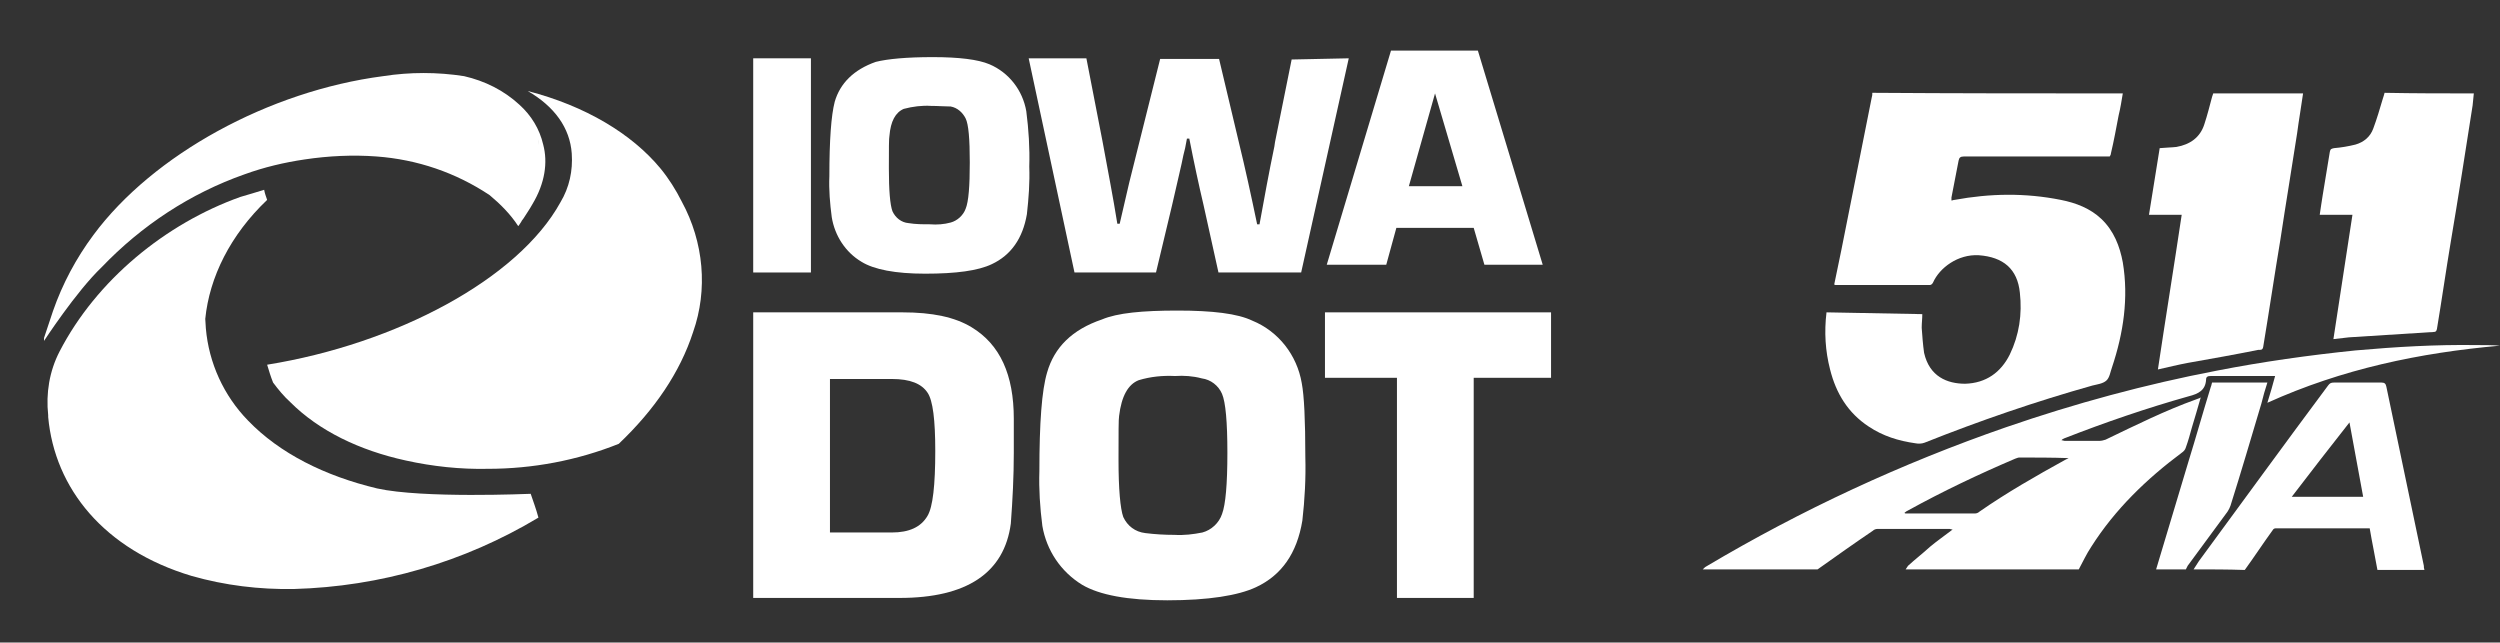 <?xml version="1.0" encoding="utf-8"?>
<!-- Generator: Adobe Illustrator 24.3.0, SVG Export Plug-In . SVG Version: 6.00 Build 0)  -->
<svg version="1.1" id="Layer_1" xmlns="http://www.w3.org/2000/svg" xmlns:xlink="http://www.w3.org/1999/xlink" x="0px" y="0px"
	 viewBox="0 0 420.2 108" style="enable-background:new 0 0 420.2 108;" xml:space="preserve">
<rect x="0" y="0" width="420.2" height="108" fill="#333333" stroke="none"/>
<style type="text/css">
	.st0{fill:#FFFFFF;}
</style>
<path class="st0" d="M126.6,100.5v-48h25.1c5,0,8.8,0.8,11.6,2.5c4.8,2.9,7.1,8,7.1,15.4v5.7c0,4-0.2,7.9-0.5,11.9
	c-1.1,8.3-7.4,12.5-18.7,12.5H126.6z M139.5,89.5h10.4c2.9,0,4.9-0.9,6-2.8c0.9-1.5,1.3-5.2,1.3-10.9c0-5.2-0.4-8.5-1.3-9.8
	c-1-1.5-2.9-2.3-6-2.3h-10.4V89.5z"/>
<path class="st0" d="M197.9,52.2c5.9,0,10.1,0.5,12.6,1.7c4.4,1.8,7.5,5.8,8.3,10.5c0.4,2.1,0.6,6.2,0.6,12.4
	c0.1,3.6-0.1,7.2-0.5,10.7c-0.9,5.5-3.5,9.2-7.8,11.2c-3,1.4-8,2.2-14.9,2.2c-6.7,0-11.4-0.9-14.3-2.6c-3.6-2.2-6-5.8-6.7-9.9
	c-0.4-3.1-0.6-6.2-0.5-9.2c0-8.1,0.4-13.6,1.3-16.6c1.2-4.2,4.2-7.2,9.2-8.9C187.8,52.6,192,52.2,197.9,52.2z M197.5,63.2
	c-2.1-0.1-4.1,0.1-6.1,0.7c-1.8,0.7-2.9,2.7-3.3,6c-0.1,0.5-0.1,3-0.1,7.4c0,4.9,0.3,8.2,0.8,9.6c0.7,1.5,2,2.5,3.7,2.7
	c1.6,0.2,3.2,0.3,4.9,0.3c1.6,0.1,3.2-0.1,4.7-0.4c1.5-0.4,2.8-1.6,3.3-3.1c0.6-1.6,0.9-5,0.9-10.3c0-5.2-0.3-8.5-0.9-9.9
	c-0.6-1.4-1.9-2.4-3.4-2.6C200.5,63.2,199,63.1,197.5,63.2L197.5,63.2z"/>
<path class="st0" d="M247.7,63.5v37h-12.9v-37h-12.1v-11h38v11H247.7z"/>
<path class="st0" d="M136.3,9.8v36h-9.7v-36L136.3,9.8z"/>
<path class="st0" d="M156.8,9.6c4.4,0,7.6,0.4,9.5,1.2c3.3,1.4,5.6,4.4,6.2,7.9c0.4,3.1,0.6,6.2,0.5,9.3c0.1,2.7-0.1,5.3-0.4,8
	c-0.7,4.1-2.7,6.9-5.9,8.4c-2.3,1.1-6,1.6-11.2,1.6c-5,0-8.6-0.7-10.7-2c-2.7-1.6-4.5-4.4-5-7.5c-0.3-2.3-0.5-4.6-0.4-6.9
	c0-6,0.3-10.2,0.9-12.5c0.9-3.1,3.2-5.4,6.9-6.7C149.2,9.9,152.4,9.6,156.8,9.6z M156.5,17.8c-1.5-0.1-3.1,0.1-4.6,0.5
	c-1.4,0.6-2.2,2.1-2.4,4.5c-0.1,0.4-0.1,2.2-0.1,5.5c0,3.7,0.2,6.1,0.6,7.2c0.5,1.1,1.5,1.9,2.7,2c1.2,0.2,2.4,0.2,3.6,0.2
	c1.2,0.1,2.4,0,3.5-0.3c1.1-0.3,2.1-1.2,2.5-2.3c0.5-1.2,0.7-3.8,0.7-7.8c0-3.9-0.2-6.4-0.7-7.4c-0.5-1-1.4-1.8-2.5-2
	C158.8,17.9,157.7,17.8,156.5,17.8L156.5,17.8z"/>
<path class="st0" d="M226.7,9.8l-8,36h-13.9l-2.5-11.3c-0.8-3.4-1.6-7.1-2.4-11.2h-0.4c-0.2,1.2-0.4,2.1-0.6,2.8
	c-0.3,1.6-1,4.4-1.9,8.4l-2.7,11.3h-13.7l-7.7-36h9.7l2.7,13.9c0.9,4.9,1.8,9.5,2.5,13.9h0.4l1.6-6.9l5.2-20.8h9.9l3.3,13.9
	c1.1,4.5,2.1,9.1,3.1,13.9h0.4c0.8-4.4,1.6-8.8,2.5-13.1l0.1-0.7l2.8-13.9L226.7,9.8z"/>
<path class="st0" d="M247.7,38.3h-13l-1.7,6.2h-10l10.8-36h14.6l10.9,36h-9.8L247.7,38.3z M245.8,31.3l-4.6-15.6l-4.4,15.6H245.8z"
	/>
<path class="st0" d="M114.6,33.9c-1-2-2.2-3.9-3.6-5.6c-4.8-5.8-12.6-10.5-22.3-13c4.5,2.6,7.1,6.2,7.4,10.5
	c0.2,2.9-0.4,5.7-1.9,8.2c-7.1,12.9-27.6,23.8-49.3,27.3c0.3,1,0.6,2,1,3c0.9,1.2,1.8,2.3,2.9,3.3c4.8,4.8,11.6,8.1,19.4,9.8
	c4.5,1,9.2,1.5,13.8,1.4c7.5,0,15-1.4,22-4.2l0,0c6-5.7,10.3-12,12.5-18.8C119,48.7,118.3,40.7,114.6,33.9z"/>
<path class="st0" d="M91.3,24.3c-0.6-2.6-2-4.9-4-6.7l0,0c-2.6-2.4-5.8-4-9.3-4.8c-4.5-0.7-9.1-0.7-13.6,0
	C45.2,15.3,25.7,26,15.7,39.5c-2.9,3.9-5.2,8.2-6.8,12.8l-1.5,4.5v0.5c0,0,5.4-8.3,9.7-12.4l0,0c6.7-7,14.9-12.4,24-15.6
	c3.3-1.2,6.7-2,10.1-2.5c4-0.6,8.1-0.8,12.1-0.5c6.8,0.5,13.3,2.7,19,6.5c1.8,1.5,3.5,3.2,4.8,5.2l0.1-0.1l0.2-0.3l0,0
	c0.1-0.1,0.1-0.2,0.2-0.3l0.1-0.2l0,0l0.3-0.4l0,0l0,0c0.5-0.8,1-1.5,1.5-2.4C91.6,30.8,92.1,27.3,91.3,24.3z M87.9,18.4L87.9,18.4z
	 M90.6,24.4c0-0.3-0.1-0.7-0.2-1C90.5,23.7,90.6,24,90.6,24.4L90.6,24.4z M90.4,23c0-0.2-0.1-0.3-0.1-0.5
	C90.3,22.6,90.3,22.8,90.4,23z M90,21.9l-0.1-0.3L90,21.9z M89.6,20.9l-0.1-0.2L89.6,20.9z M89.1,20L89.1,20L89.1,20z M88.5,19.1
	L88.5,19.1z"/>
<path class="st0" d="M89.2,83L89.2,83c-0.3,0-18.1,0.8-25.8-0.9C54.6,80,47,76.2,41.7,70.7c-4.1-4.2-6.6-9.7-7.1-15.5
	c0-0.5-0.1-1.1-0.1-1.6c0.7-7,4.2-14.1,10.4-20c-0.2-0.6-0.4-1.1-0.5-1.7l-0.5,0.5l0.5-0.5c-1.3,0.4-2.6,0.8-4,1.2
	c-12.6,4.5-24.2,14-30.4,26c-1.7,3.3-2.3,7-1.9,10.7c0,0.1,0,0.2,0,0.3c1.1,12,9.4,22.3,24.1,26.7c5.6,1.6,11.4,2.3,17.2,2.2
	c14.5-0.4,28.6-4.5,41.1-12C90.1,85.5,89.6,84.2,89.2,83z"/>
<g>
	<path class="st0" d="M356.8,15.7c-0.2,1.2-0.4,2.5-0.7,3.7c-0.4,2.1-0.8,4.3-1.3,6.4c0,0.2-0.1,0.3-0.2,0.5c-0.3,0-0.5,0-0.8,0
		c-7.9,0-15.8,0-23.7,0c-0.6,0-0.8,0.2-0.9,0.7c-0.4,2.1-0.8,4.1-1.2,6.2c0,0.2,0,0.3,0,0.5c0.2,0,0.3-0.1,0.5-0.1
		c6-1.1,11.9-1.2,17.9,0c2.5,0.5,4.9,1.4,6.8,3.2c2.1,2,3.1,4.6,3.6,7.3c1,6,0.1,11.9-1.8,17.6c-0.3,0.8-0.4,1.8-1,2.3
		c-0.6,0.5-1.5,0.6-2.3,0.8c-9.6,2.7-18.9,5.9-28.2,9.6c-0.5,0.2-1.1,0.2-1.6,0.1c-2.8-0.4-5.4-1.2-7.8-2.8
		c-3.5-2.3-5.5-5.6-6.5-9.6c-0.8-3.1-1-6.3-0.6-9.6c5.3,0.1,10.6,0.2,16.1,0.3c0,0.8-0.1,1.5-0.1,2.3c0.1,1.4,0.2,2.8,0.4,4.2
		c0.9,4,3.9,5.2,6.9,5.2c3.5-0.1,6-1.9,7.5-4.9c1.6-3.3,2.1-6.8,1.7-10.4c-0.4-4-2.8-6-6.9-6.3c-3.5-0.2-6.6,2.1-7.7,4.6
		c-0.1,0.2-0.3,0.4-0.5,0.4c-5.3,0-10.6,0-15.9,0c-0.1,0-0.1,0-0.2-0.1c0.4-1.9,0.8-3.9,1.2-5.8c1.7-8.5,3.4-17.1,5.1-25.6
		c0.1-0.3,0.1-0.5,0.1-0.8C328.7,15.7,342.7,15.7,356.8,15.7z"/>
	<path class="st0" d="M286.2,95.7c0.2-0.2,0.4-0.4,0.6-0.5c16-9.5,32.8-17.3,50.4-23.4c11.6-4,23.4-7.2,35.4-9.5
		c7.7-1.5,15.5-2.6,23.3-3.4c6.8-0.6,13.5-1,20.3-0.9c1.3,0,2.7,0,4,0.1c-13.5,1.2-26.5,3.9-39.1,9.6c0.5-1.6,0.9-3,1.3-4.5
		c-0.8,0-1.6,0-2.3,0c-2.8,0-5.7,0-8.5,0c-0.5,0-0.8,0.1-0.8,0.6c-0.1,1.8-1.3,2.4-2.9,2.8c-7.1,2-14.1,4.4-21,7.1
		c-0.1,0.1-0.3,0.1-0.4,0.3c0.2,0,0.4,0.1,0.5,0.1c2,0,3.9,0,5.9,0c0.3,0,0.7-0.1,1-0.2c5-2.4,10-4.9,15.3-6.8
		c0.2-0.1,0.4-0.1,0.7-0.3c-0.5,1.8-1,3.4-1.5,5.1c-0.3,1.1-0.6,2.2-1,3.3c-0.1,0.4-0.4,0.7-0.7,0.9c-5.9,4.4-11.2,9.5-15.2,15.8
		c-0.8,1.2-1.4,2.5-2.1,3.8c-9.7,0-19.4,0-29.1,0c0.1-0.2,0.3-0.4,0.4-0.6c1.2-1.1,2.5-2.1,3.7-3.2c1.2-1,2.5-1.9,3.8-2.9
		c-0.2,0-0.4-0.1-0.5-0.1c-4,0-8.1,0-12.1,0c-0.3,0-0.6,0.1-0.8,0.3c-3.1,2.1-6.2,4.3-9.3,6.5C299.2,95.7,292.7,95.7,286.2,95.7z
		 M320.1,86.2c0.1,0.1,0.1,0.1,0.2,0.1c3.9,0,7.8,0,11.7,0c0.2,0,0.5-0.1,0.7-0.3c4.6-3.2,9.5-6,14.4-8.7c0.2-0.1,0.4-0.2,0.6-0.3
		c-2.8-0.1-5.6-0.1-8.3-0.1c-0.2,0-0.4,0.1-0.7,0.2c-6.1,2.6-12.2,5.5-18,8.7C320.5,85.9,320.3,86,320.1,86.2z"/>
	<path class="st0" d="M387.1,15.7c-0.3,2.2-0.7,4.4-1,6.7c-0.9,5.9-1.9,11.8-2.8,17.8c-1,6-1.9,12.1-2.9,18.1
		c-0.1,0.6-0.5,0.5-0.8,0.5c-4,0.8-7.9,1.5-11.9,2.2c-1.6,0.3-3.2,0.7-5,1.1c1.3-8.7,2.7-17.3,4-26c-1.8,0-3.6,0-5.5,0
		c0.6-3.8,1.2-7.5,1.8-11.2c1-0.1,1.9-0.1,2.8-0.2c2.3-0.4,4-1.6,4.7-3.8c0.5-1.5,0.9-3.1,1.3-4.6c0.1-0.2,0.1-0.4,0.2-0.6
		C377.1,15.7,382.1,15.7,387.1,15.7z"/>
	<path class="st0" d="M415.8,15.7c-0.1,0.7-0.1,1.3-0.2,2c-1.2,7.7-2.4,15.4-3.7,23.1c-0.8,4.8-1.5,9.7-2.3,14.5
		c-0.1,0.4-0.2,0.5-0.6,0.5c-4.7,0.3-9.5,0.6-14.2,0.9c-0.8,0.1-1.7,0.2-2.6,0.3c1.1-7,2.1-13.9,3.2-20.9c-1.9,0-3.6,0-5.5,0
		c0.2-1.2,0.3-2.2,0.5-3.3c0.4-2.4,0.8-4.9,1.2-7.3c0.1-0.5,0.3-0.5,0.7-0.6c1.2-0.1,2.4-0.3,3.6-0.6c1.4-0.4,2.5-1.3,3-2.7
		c0.6-1.6,1.1-3.3,1.6-5c0.1-0.3,0.2-0.6,0.3-1C405.9,15.7,410.8,15.7,415.8,15.7z"/>
	<path class="st0" d="M368.7,95.7c0.3-0.5,0.6-0.9,0.9-1.4c7.2-9.8,14.4-19.7,21.7-29.5c0.3-0.4,0.5-0.5,1-0.5c2.7,0,5.4,0,8,0
		c0.5,0,0.7,0.2,0.8,0.7c2.1,10,4.2,20,6.3,30.1c0,0.2,0,0.4,0.1,0.7c-2.6,0-5.3,0-7.9,0c-0.4-2.3-0.9-4.6-1.3-7
		c-5.3,0-10.5,0-15.8,0c-0.2,0-0.4,0.1-0.5,0.3c-1.6,2.2-3.1,4.5-4.7,6.7C374.4,95.7,371.6,95.7,368.7,95.7z M397.2,83.5
		c-0.8-4.2-1.5-8.3-2.3-12.5c-3.3,4.2-6.5,8.3-9.7,12.5C389.2,83.5,393.1,83.5,397.2,83.5z"/>
	<path class="st0" d="M362.4,95.7c1.8-6,3.6-12,5.4-18c1.3-4.2,2.5-8.5,3.8-12.7c0.1-0.2,0.1-0.4,0.2-0.7c3.1,0,6.1,0,9.3,0
		c-0.4,1.2-0.7,2.3-1,3.5c-1.7,5.7-3.4,11.5-5.2,17.2c-0.1,0.3-0.3,0.7-0.5,1c-2.2,3-4.5,6.1-6.7,9.1c-0.1,0.2-0.2,0.4-0.3,0.6
		C365.7,95.7,364,95.7,362.4,95.7z"/>
</g>
</svg>
